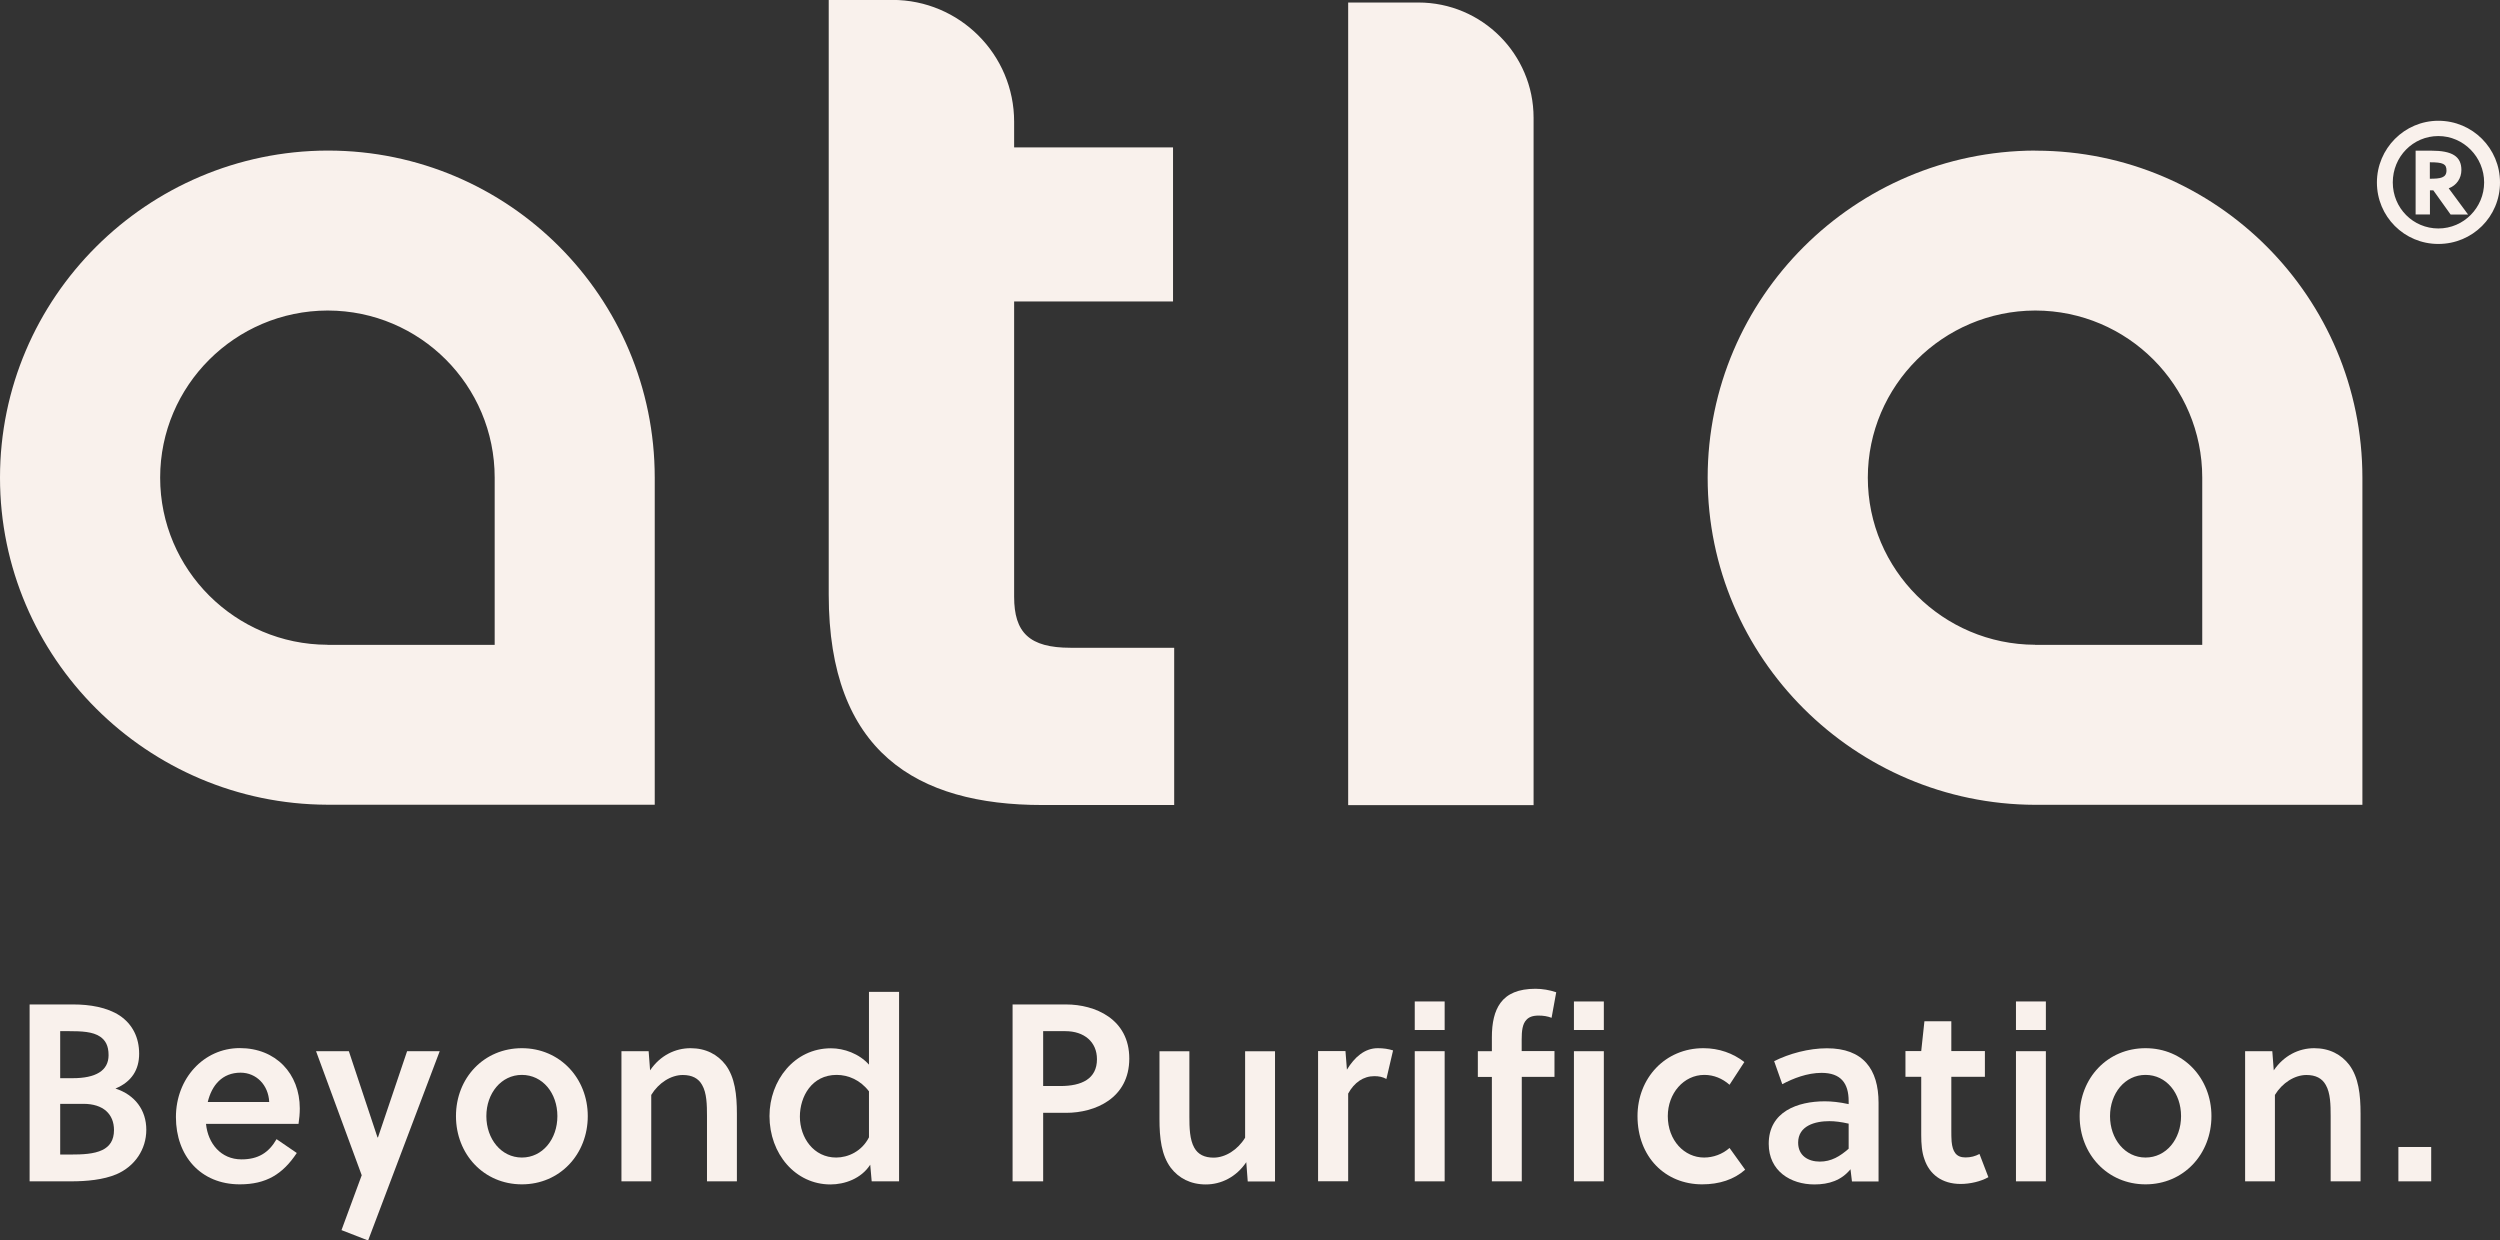 <svg viewBox="0 0 258.35 128.19" xmlns="http://www.w3.org/2000/svg" data-name="Layer 2" id="Layer_2">
  <rect x="0" y="0" width="258.35" height="128.19" fill="#333333" stroke="none"/>
  <defs>
    <style>
      .cls-1 {
        fill: #f9f1ec;
      }
    </style>
  </defs>
  <g data-name="Layer 1" id="Layer_1-2">
    <g>
      <path d="M33.83,66.63c-9.51-.03-17.28-7.75-17.28-17.27s7.77-17.24,17.28-17.27h0s.06,0,.06,0h0c9.52.02,17.23,7.74,17.23,17.27h0v17.28h-17.28ZM33.83,15.56h0C15.22,15.62,0,30.73,0,49.36s15.22,33.74,33.83,33.8h33.83s0-33.8,0-33.8h0c0-18.65-15.09-33.77-33.72-33.8h0s-.11,0-.11,0ZM210.3,66.63c-9.51-.03-17.28-7.75-17.28-17.27s7.78-17.24,17.28-17.27h0s.05,0,.05,0h0c9.52.02,17.23,7.74,17.23,17.27h0v17.28h-17.28ZM210.3,15.56h0c-18.61.07-33.83,15.17-33.83,33.81s15.22,33.74,33.83,33.8h33.83s0-33.8,0-33.8h0c0-18.65-15.09-33.77-33.72-33.8h0s-.11,0-.11,0ZM139.32.26v82.94h19.16V12.17c0-6.58-5.33-11.91-11.91-11.91h-7.25ZM85.64,0v61.45c0,16.25,9.08,21.74,22.08,21.74h13.62v-16.25h-10.71c-4.26,0-5.83-1.57-5.83-5.27v-30.52h16.42v-15.92h-16.42v-2.65c0-6.96-5.64-12.59-12.59-12.59h-6.57Z" class="cls-1"></path>
      <g>
        <g>
          <path d="M6.22,119.31h1.07c1.25,0,2.42-.05,3.29-.47.74-.36,1.2-.99,1.2-2.06,0-1.64-1.1-2.71-3.16-2.71h-2.4v5.25ZM6.22,111.42h1.3c2.35,0,3.7-.76,3.7-2.38,0-.99-.33-1.54-.87-1.91-.76-.52-1.91-.57-3.21-.57h-.92v4.86ZM3.06,103.8h4.51c1.71,0,3.49.29,4.8,1.15,1.35.91,2.01,2.3,2.01,3.94s-.76,2.9-2.45,3.6c2.01.65,3.19,2.22,3.19,4.26s-1.2,3.79-3.09,4.6c-1.35.57-3.08.73-4.69.73H3.06v-18.28Z" class="cls-1"></path>
          <path d="M24.86,110.85c-1.89,0-2.98,1.3-3.39,3.03h6.35c-.08-1.75-1.33-3.03-2.96-3.03M21.29,116.15c.2,2.01,1.53,3.66,3.67,3.66,1.71,0,2.81-.68,3.62-2.09l2.09,1.43c-1.45,2.19-3.16,3.24-5.89,3.24-4.06,0-6.6-2.95-6.6-6.95s2.88-7.13,6.6-7.13,6.2,2.64,6.2,6.24c0,.5-.05,1.09-.13,1.59h-9.56Z" class="cls-1"></path>
        </g>
        <polygon points="42.07 108.63 39.06 117.54 39.01 117.54 36.05 108.63 32.66 108.63 37.38 121.45 35.29 127.12 38.04 128.19 45.44 108.63 42.07 108.63" class="cls-1"></polygon>
        <g>
          <path d="M53.93,111.08c-2.14,0-3.67,1.91-3.67,4.26s1.53,4.28,3.67,4.28,3.67-1.9,3.67-4.28-1.53-4.26-3.67-4.26M60.74,115.34c0,3.94-2.88,7.05-6.81,7.05s-6.81-3.11-6.81-7.05,2.88-7.02,6.81-7.02,6.81,3.11,6.81,7.02" class="cls-1"></path>
          <path d="M67.03,108.63l.15,1.98c1.04-1.54,2.6-2.29,4.18-2.29s2.8.65,3.62,1.72c.97,1.3,1.17,3.08,1.17,5.04v7h-3.09v-6.76c0-1.12-.02-2.38-.51-3.21-.38-.68-1.04-1.02-1.99-1.02-1.22,0-2.5.81-3.26,2.06v8.93h-3.08v-13.45h2.8Z" class="cls-1"></path>
          <path d="M89.8,112.78c-.89-1.17-2.14-1.7-3.34-1.7-2.58,0-3.8,2.25-3.8,4.31,0,2.19,1.43,4.23,3.75,4.23,1.22,0,2.65-.63,3.39-2.09v-4.75ZM92.91,122.08h-2.83l-.15-1.72c-.94,1.46-2.66,2.04-4.11,2.04-3.62,0-6.3-3.16-6.3-7.07,0-3.68,2.58-7,6.35-7,1.35,0,2.91.55,3.93,1.69v-7.52h3.11v19.58Z" class="cls-1"></path>
          <path d="M107.8,112.23h1.79c2.17,0,3.77-.73,3.77-2.77,0-1.8-1.33-2.9-3.26-2.9h-2.3v5.67ZM110.17,103.8c2.98,0,6.53,1.49,6.53,5.59s-3.52,5.61-6.53,5.61h-2.37v7.08h-3.16v-18.28h5.53Z" class="cls-1"></path>
          <path d="M128.94,122.08l-.15-1.98c-1.04,1.54-2.6,2.3-4.18,2.3s-2.8-.65-3.62-1.72c-.97-1.3-1.17-3.08-1.17-5.04v-7h3.09v6.76c0,1.12.03,2.37.51,3.21.38.68,1.04,1.02,1.99,1.02,1.22,0,2.5-.81,3.26-2.06v-8.93h3.09v13.45h-2.81Z" class="cls-1"></path>
          <path d="M139.19,110.54c.79-1.3,1.84-2.22,3.19-2.22.61,0,1.1.08,1.58.23l-.69,2.95c-.38-.21-.77-.29-1.25-.29-1.12,0-2.07.65-2.7,1.8v9.06h-3.11v-13.45h2.83l.15,1.9Z" class="cls-1"></path>
        </g>
        <path d="M146.2,108.63h3.09v13.45h-3.09v-13.45ZM146.2,103.49h3.09v2.95h-3.09v-2.95Z" class="cls-1"></path>
        <g>
          <path d="M162.65,108.63h3.09v13.45h-3.09v-13.45ZM162.65,103.49h3.09v2.95h-3.09v-2.95ZM157.26,111.29v10.79h-3.09v-10.79h-1.45v-2.66h1.45v-1.44c0-1.49.26-2.69.89-3.55.69-.94,1.84-1.46,3.62-1.46.71,0,1.46.13,2.14.36l-.48,2.64c-.41-.16-.84-.23-1.35-.23-.61,0-1,.16-1.25.44-.41.42-.49,1.15-.49,2.03v1.2h3.39v2.66h-3.39Z" class="cls-1"></path>
          <path d="M180.34,120.88c-1.15,1.02-2.68,1.51-4.44,1.51-3.83,0-6.68-2.85-6.68-7.05,0-3.92,2.85-7.02,6.81-7.02,1.61,0,3.06.52,4.23,1.43l-1.53,2.35c-.74-.65-1.63-1.02-2.6-1.02-2.14,0-3.78,1.91-3.78,4.26,0,2.51,1.71,4.28,3.75,4.28.94,0,1.89-.34,2.63-.99l1.61,2.24Z" class="cls-1"></path>
          <path d="M191.05,116.12c-.79-.18-1.43-.26-2.01-.26-1.46,0-3.22.47-3.22,2.22,0,1.36,1.05,1.96,2.24,1.96s2.09-.55,2.98-1.33v-2.58ZM191.38,122.08l-.15-1.25c-.94,1.15-2.22,1.57-3.73,1.57-2.45,0-4.72-1.38-4.72-4.2,0-3.34,3.01-4.39,5.79-4.39.69,0,1.51.08,2.47.29v-.31c0-1.83-.79-2.92-2.8-2.92-1.48,0-2.93.57-4.06,1.17l-.84-2.38c1.56-.78,3.57-1.33,5.46-1.33,3.72,0,5.33,2.14,5.33,5.64v8.12h-2.75Z" class="cls-1"></path>
          <path d="M201.65,111.29v5.56c0,.39,0,.7.03,1.12.1,1.04.46,1.64,1.43,1.64.56,0,1.02-.13,1.45-.36l.92,2.4c-.77.44-1.89.7-2.86.7-1.96,0-3.24-1.02-3.75-2.56-.26-.7-.33-1.59-.33-2.48v-6.03h-1.63v-2.66h1.63l.33-3.08h2.78v3.08h3.47v2.66h-3.47Z" class="cls-1"></path>
        </g>
        <path d="M208.33,108.63h3.09v13.45h-3.09v-13.45ZM208.33,103.49h3.09v2.95h-3.09v-2.95Z" class="cls-1"></path>
        <g>
          <path d="M221.72,111.08c-2.14,0-3.67,1.91-3.67,4.26s1.53,4.28,3.67,4.28,3.67-1.9,3.67-4.28-1.53-4.26-3.67-4.26M228.53,115.34c0,3.94-2.88,7.05-6.81,7.05s-6.81-3.11-6.81-7.05,2.88-7.02,6.81-7.02,6.81,3.11,6.81,7.02" class="cls-1"></path>
          <path d="M234.82,108.63l.15,1.98c1.05-1.54,2.6-2.29,4.18-2.29s2.8.65,3.62,1.72c.97,1.3,1.17,3.08,1.17,5.04v7h-3.09v-6.76c0-1.12-.02-2.38-.51-3.21-.38-.68-1.04-1.02-1.99-1.02-1.22,0-2.5.81-3.26,2.06v8.93h-3.08v-13.45h2.8Z" class="cls-1"></path>
        </g>
        <rect height="3.55" width="3.39" y="118.53" x="247.85" class="cls-1"></rect>
      </g>
      <path d="M251.98,12.48c3.53,0,6.37,2.85,6.37,6.38s-2.84,6.35-6.37,6.35-6.35-2.84-6.35-6.35,2.85-6.38,6.35-6.38ZM251.98,23.61c2.63,0,4.73-2.16,4.73-4.76s-2.11-4.79-4.73-4.79-4.71,2.13-4.71,4.79,2.11,4.76,4.71,4.76ZM253.24,22.16l-1.78-2.49h-.35v2.49h-1.48v-6.59h1.61c2.19,0,3.12.6,3.12,2,0,.85-.49,1.59-1.31,1.89l2,2.71h-1.8ZM251.1,16.77v1.7c1.07,0,1.72-.08,1.72-.85,0-.68-.35-.85-1.72-.85Z" class="cls-1"></path>
    </g>
  </g>
</svg>